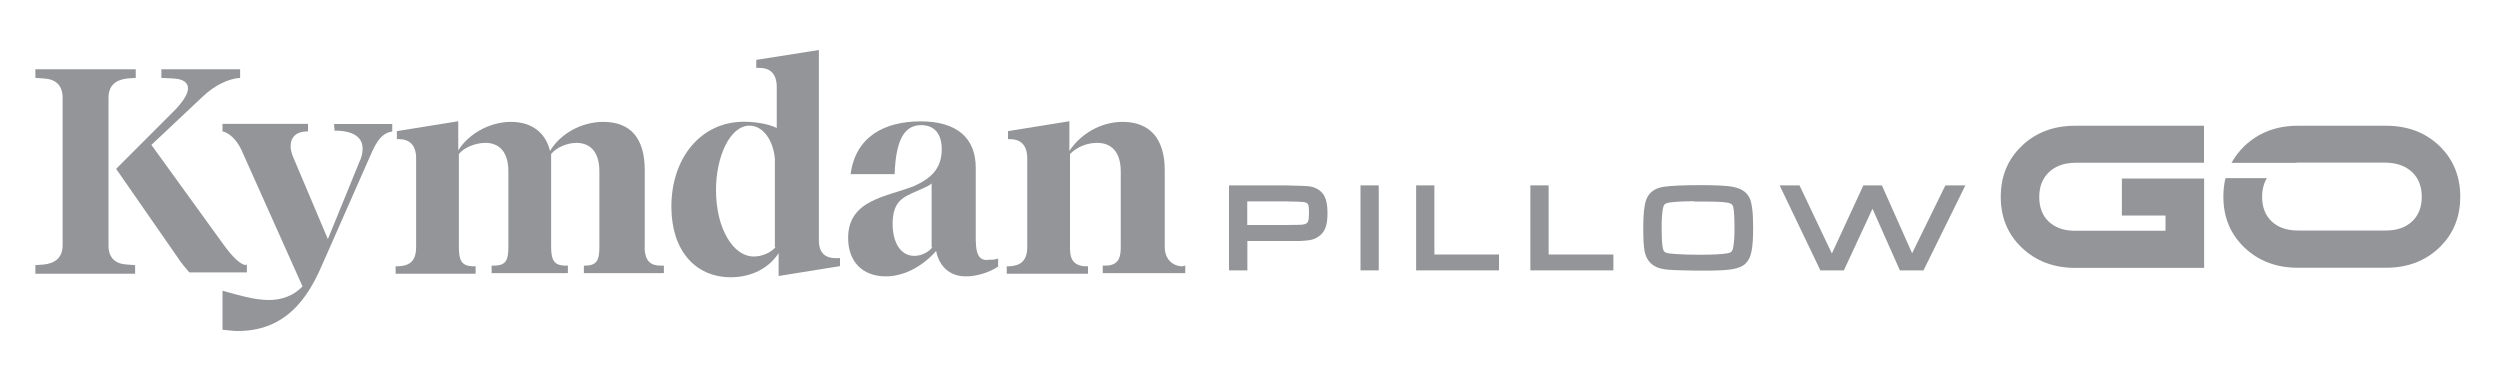 <?xml version="1.0" encoding="UTF-8"?><svg id="a" xmlns="http://www.w3.org/2000/svg" viewBox="0 0 200 29.49"><defs><style>.b{fill:#939598;}</style></defs><g><path class="b" d="M19.69,21.21c-.64-.05-1.49-1.19-1.98-1.88l-5.6-7.74,4.17-3.92c.89-.84,2.03-1.39,2.93-1.44v-.69h-6.3v.69l.99,.05c.79,.05,1.14,.35,1.14,.79,0,.5-.5,1.19-1.19,1.88l-4.56,4.56,4.96,7.14c.25,.4,.64,.84,.89,1.14h4.61v-.64h-.05v.05Z"/><path class="b" d="M8.68,19.67V7.82c0-.99,.6-1.44,1.49-1.54l.69-.05v-.69H2.83v.69l.69,.05c.89,.05,1.49,.5,1.49,1.54v11.8c0,.99-.6,1.44-1.49,1.54l-.69,.05v.69h7.98v-.69l-.69-.05c-.89-.05-1.44-.55-1.44-1.49Z"/><path class="b" d="M26.78,10.45c1.44,0,2.23,.5,2.23,1.44,0,.4-.1,.74-.25,1.04l-2.53,6.2-2.83-6.69c-.1-.3-.15-.5-.15-.74,0-.74,.45-1.19,1.39-1.19v-.6h-6.84v.6c.5,.1,1.14,.64,1.54,1.54l4.86,10.86c-.74,.79-1.74,1.09-2.68,1.09-1.19,0-2.48-.4-3.72-.74v3.12c.5,.05,.89,.1,1.24,.1,4.36,0,5.95-3.47,6.89-5.65l3.52-7.98c.5-1.14,.89-2.18,1.93-2.33v-.6h-4.66l.05,.55h0Z"/><path class="b" d="M51.58,19.77v-6.15c0-2.63-1.19-3.87-3.32-3.87-1.79,0-3.47,.99-4.26,2.33-.35-1.49-1.49-2.33-3.12-2.33-1.74,0-3.42,.99-4.22,2.28v-2.33l-4.91,.79v.64h.15c.84,0,1.39,.45,1.39,1.54v7.09c0,1.29-.69,1.49-1.39,1.54h-.25v.6h6.4v-.6h-.3c-.84-.05-1.04-.5-1.04-1.54v-7.44c.4-.5,1.29-.89,2.13-.89,.99,0,1.83,.6,1.83,2.28v6c0,1.04-.15,1.49-1.04,1.54h-.3v.6h6.1v-.6h-.3c-.84-.05-1.04-.5-1.04-1.54v-7.39c.4-.5,1.24-.89,2.03-.89,.99,0,1.83,.6,1.83,2.28v6c0,1.04-.15,1.49-1.04,1.54h-.2v.6h6.4v-.6h-.25c-.74,0-1.29-.3-1.29-1.49Z"/><path class="b" d="M65.51,19.23V4l-5.01,.79v.64h.25c.84,0,1.39,.45,1.39,1.54v3.27c-.69-.35-1.79-.5-2.63-.5-3.47,0-5.8,2.93-5.8,6.79,0,3.47,1.88,5.65,4.76,5.65,1.59,0,3.02-.69,3.82-1.93v1.83l4.91-.79v-.64h-.15c-1.04,.05-1.54-.4-1.54-1.44Zm-3.47,.55c-.4,.45-1.09,.74-1.74,.74-1.64,0-3.02-2.23-3.02-5.31,0-2.73,1.14-5.16,2.68-5.16,1.04,0,1.88,1.09,2.03,2.63v7.09h.05Z"/><path class="b" d="M78.06,19.28v-5.85c0-2.38-1.49-3.72-4.41-3.72s-5.21,1.24-5.6,4.22h3.52c.1-2.78,.79-3.92,2.13-3.92,1.04,0,1.64,.69,1.64,1.93,0,1.64-.99,2.38-2.18,2.93-2.23,.89-5.31,1.09-5.31,4.17,0,1.88,1.14,3.07,3.02,3.07,1.29,0,2.78-.64,4.02-2.03,.25,1.24,1.09,2.03,2.38,2.03,.84,0,1.88-.3,2.58-.79v-.64c-.25,.1-.5,.1-.74,.1-.89,.15-1.04-.69-1.04-1.49Zm-3.47,.5c-.3,.4-.89,.69-1.44,.69-1.09,0-1.74-1.04-1.74-2.58,0-1.83,.89-2.13,1.88-2.58,.64-.3,.99-.4,1.24-.64v5.11h.05Z"/><path class="b" d="M94.57,21.31c-.84-.05-1.39-.64-1.39-1.54v-6.15c0-2.58-1.24-3.87-3.37-3.87-1.83,0-3.42,1.04-4.26,2.33v-2.38l-4.91,.79v.64h.15c.84,0,1.39,.45,1.39,1.54v7.09c0,1.24-.69,1.49-1.39,1.54h-.25v.6h6.5v-.6h-.3c-1.14-.1-1.14-.99-1.14-1.54v-7.44c.6-.6,1.39-.89,2.18-.89,1.14,0,1.88,.74,1.88,2.28v6c0,.69-.05,1.49-1.14,1.54h-.3v.6h6.6v-.6l-.25,.05Z"/></g><g><g><path class="b" d="M98.54,21.41v-6.36h4.22c1.09,.02,1.75,.05,1.98,.07,.22,.03,.42,.11,.61,.23,.18,.12,.32,.27,.41,.45,.14,.28,.22,.69,.22,1.24,0,.43-.04,.76-.12,1.01-.08,.25-.2,.45-.38,.59-.19,.15-.38,.25-.58,.31-.2,.05-.5,.09-.91,.1-.15,0-.56,0-1.23,0h-3.2v2.36h-1.02Zm1.02-3.19h3.2c.8,0,1.29-.01,1.47-.03,.18-.02,.34-.08,.46-.17,.09-.07,.15-.18,.19-.32,.04-.14,.06-.35,.06-.64,0-.32-.02-.54-.05-.67-.03-.13-.09-.23-.18-.3-.12-.08-.26-.13-.45-.16-.18-.02-.68-.04-1.5-.06h-3.2v2.35Z"/><path class="b" d="M99.78,21.63h-1.46v-6.8h4.44c1.14,.02,1.78,.05,2.01,.08,.25,.04,.49,.12,.7,.26,.21,.14,.38,.32,.49,.53,.16,.32,.24,.75,.24,1.34,0,.45-.04,.8-.13,1.08-.09,.29-.24,.52-.45,.7-.21,.17-.43,.29-.66,.35-.22,.06-.54,.09-.96,.11-.15,0-.56,0-1.23,0h-2.98v2.36Zm-1.02-.44h.58v-2.36h3.42c.67,0,1.07,0,1.22,0,.38-.01,.67-.04,.86-.09,.17-.04,.34-.13,.5-.26,.14-.12,.25-.28,.31-.48,.07-.23,.11-.54,.11-.95,0-.5-.06-.89-.19-1.14-.07-.15-.18-.26-.33-.36-.16-.1-.33-.17-.52-.19-.21-.03-.85-.05-1.96-.07h-3.99v5.92Zm4-2.75h-3.42v-2.79h3.42c.83,.02,1.33,.03,1.53,.06,.22,.03,.41,.09,.55,.2,.13,.1,.22,.24,.27,.42,.04,.15,.05,.39,.05,.73,0,.31-.02,.54-.06,.7-.05,.18-.14,.33-.26,.43-.16,.12-.35,.2-.58,.22-.2,.02-.7,.03-1.49,.04Zm-2.98-.44h2.98c.97,0,1.32-.02,1.45-.03,.14-.02,.26-.06,.35-.13,.05-.04,.09-.11,.11-.2,.02-.08,.05-.25,.05-.58,0-.38-.02-.55-.04-.62-.03-.11-.07-.15-.1-.17-.08-.06-.2-.1-.34-.11-.18-.02-.67-.04-1.48-.05h-2.98v1.9Z"/></g><g><rect class="b" x="109.06" y="15.04" width="1.02" height="6.36"/><path class="b" d="M110.3,21.63h-1.46v-6.8h1.46v6.8Zm-1.02-.44h.58v-5.92h-.58v5.92Z"/></g><g><polygon class="b" points="113.51 15.04 114.53 15.04 114.53 20.58 119.71 20.58 119.71 21.41 113.51 21.41 113.51 15.04"/><path class="b" d="M119.93,21.63h-6.64v-6.8h1.46v5.53h5.17v1.27Zm-6.19-.44h5.75v-.38h-5.17v-5.53h-.58v5.92Z"/></g><g><polygon class="b" points="122.66 15.04 123.68 15.04 123.68 20.58 128.85 20.58 128.85 21.41 122.66 21.41 122.66 15.04"/><path class="b" d="M129.07,21.63h-6.64v-6.8h1.46v5.53h5.18v1.27Zm-6.19-.44h5.75v-.38h-5.18v-5.53h-.57v5.92Z"/></g><g><path class="b" d="M136.04,15.02c1.13,0,1.93,.04,2.4,.11,.47,.07,.82,.21,1.04,.42,.14,.13,.25,.28,.31,.46,.07,.18,.12,.42,.16,.74,.05,.4,.07,.9,.07,1.5,0,.77-.04,1.36-.11,1.76-.08,.4-.21,.7-.4,.89-.2,.21-.53,.35-.98,.42-.45,.07-1.18,.11-2.19,.11-.49,0-1.04,0-1.64-.02-.6-.02-1-.03-1.19-.05-.34-.03-.6-.08-.8-.16-.2-.08-.37-.19-.53-.35-.2-.2-.34-.48-.4-.84-.07-.36-.1-.96-.1-1.81,0-1,.07-1.71,.22-2.14,.18-.51,.59-.82,1.24-.91,.57-.08,1.54-.13,2.91-.13m-.5,.85c-.91,0-1.58,.03-2,.11-.23,.04-.4,.1-.5,.19-.1,.09-.17,.24-.22,.45-.07,.35-.11,.86-.11,1.53s.02,1.19,.06,1.51c.04,.31,.11,.52,.21,.62,.07,.08,.18,.14,.33,.17,.15,.04,.39,.07,.72,.09,.56,.04,1.21,.06,1.95,.06,1.05,0,1.81-.04,2.29-.12,.34-.06,.55-.25,.61-.6,.07-.39,.11-.92,.11-1.59,0-.82-.03-1.4-.1-1.74-.06-.32-.29-.51-.69-.57-.25-.04-.53-.06-.85-.07-.31-.01-.92-.02-1.82-.02"/><path class="b" d="M136.34,21.65c-.49,0-1.04,0-1.65-.02-.61-.02-1.01-.03-1.2-.05-.36-.03-.64-.09-.86-.17-.22-.08-.43-.22-.61-.39-.23-.24-.39-.56-.46-.96-.07-.37-.1-1-.1-1.85,0-1.03,.07-1.76,.23-2.21,.21-.6,.69-.95,1.42-1.06,.58-.08,1.54-.13,2.94-.13h0c1.15,0,1.94,.04,2.43,.11,.51,.08,.9,.24,1.16,.48,.16,.15,.29,.34,.37,.54,.08,.2,.13,.45,.17,.79,.05,.4,.07,.91,.07,1.53,0,.8-.04,1.39-.12,1.8-.08,.44-.24,.78-.46,1-.23,.24-.61,.4-1.11,.48-.47,.08-1.19,.11-2.22,.11Zm-.29-6.4c-1.36,0-2.33,.05-2.88,.13-.57,.08-.91,.33-1.06,.77-.14,.4-.2,1.09-.2,2.06,0,.83,.03,1.42,.1,1.77,.06,.31,.17,.56,.34,.73,.14,.13,.28,.23,.45,.29,.18,.07,.43,.12,.74,.15,.19,.02,.58,.03,1.18,.05,1.81,.05,3.14,.02,3.79-.08,.4-.07,.69-.19,.86-.36,.16-.16,.27-.42,.34-.77,.07-.38,.11-.96,.11-1.72,0-.6-.02-1.09-.07-1.47-.04-.29-.09-.52-.15-.68-.06-.15-.14-.27-.26-.38-.19-.18-.5-.3-.92-.37-.46-.07-1.25-.1-2.36-.1h0Zm-.07,5.56c-.74,0-1.4-.02-1.96-.06-.35-.02-.6-.05-.76-.09-.19-.05-.34-.13-.44-.24-.13-.13-.22-.38-.27-.74-.04-.32-.06-.83-.06-1.53s.04-1.21,.12-1.57c.05-.26,.15-.45,.29-.57,.14-.11,.33-.19,.61-.23,.44-.07,1.11-.11,2.04-.11h0c.91,0,1.52,.01,1.83,.02,.33,.01,.61,.04,.87,.07,.62,.09,.82,.46,.87,.75,.07,.35,.1,.93,.1,1.78,0,.68-.04,1.24-.11,1.64-.09,.44-.36,.7-.8,.77-.49,.09-1.27,.13-2.33,.13Zm-.44-4.71c-.89,0-1.55,.04-1.97,.1-.25,.04-.35,.1-.39,.14-.04,.04-.1,.12-.14,.32-.07,.34-.11,.84-.11,1.49s.02,1.18,.06,1.48c.05,.37,.12,.47,.15,.49,.05,.05,.12,.09,.22,.12,.13,.03,.36,.06,.68,.08,.55,.04,1.2,.06,1.93,.06,1.03,0,1.79-.04,2.25-.12,.25-.04,.38-.17,.43-.42,.07-.37,.11-.9,.11-1.55,0-.81-.03-1.38-.09-1.69-.03-.15-.11-.34-.5-.39-.24-.04-.51-.06-.82-.07-.31-.01-.92-.02-1.82-.02h0Z"/></g><g><polygon class="b" points="142.71 15.04 143.81 15.04 146.46 20.61 146.62 20.61 149.2 15.04 150.39 15.04 152.87 20.61 153.02 20.61 155.74 15.04 156.85 15.04 153.71 21.41 152.13 21.41 149.8 16.16 147.36 21.41 145.76 21.41 142.71 15.04"/><path class="b" d="M153.85,21.63h-1.86l-2.19-4.93-2.29,4.93h-1.88l-3.26-6.8h1.59l2.59,5.45,2.52-5.45h1.48l2.42,5.43,2.66-5.43h1.6l-3.35,6.8Zm-1.57-.44h1.3l2.92-5.92h-.61l-2.72,5.57h-.43l-2.48-5.57h-.91l-2.57,5.57h-.45l-2.65-5.57h-.6l2.83,5.92h1.32l2.58-5.55,2.47,5.55Z"/></g></g><g><path class="b" d="M161.75,11.67c-1.13,1.07-1.69,2.43-1.69,4.08s.56,2.99,1.69,4.07c1.13,1.07,2.55,1.61,4.26,1.61h10.32v-7.15h-6.58v2.96h3.49v1.22h-7.24c-.88,0-1.57-.24-2.09-.72-.51-.48-.77-1.14-.77-1.98s.26-1.49,.78-1.99c.45-.42,1.02-.66,1.72-.73h0c.12-.01,.23-.02,.36-.02h10.32v-2.96h-10.32c-1.71,0-3.13,.54-4.26,1.61Z"/><path class="b" d="M195.15,11.67c-1.12-1.07-2.54-1.61-4.25-1.61h-7.07c-1.71,0-3.13,.54-4.26,1.61-.43,.41-.78,.87-1.05,1.36h5.01c.1,0,.2-.01,.3-.02h7.04c.88,.02,1.58,.27,2.09,.75,.52,.49,.78,1.15,.78,1.98s-.26,1.5-.78,1.98c-.52,.48-1.21,.72-2.09,.72h-7.04c-.88,0-1.57-.24-2.09-.72-.51-.48-.77-1.14-.77-1.98,0-.58,.13-1.08,.38-1.49h-3.31c-.12,.47-.17,.96-.17,1.49,0,1.64,.56,2.99,1.69,4.07,1.13,1.07,2.55,1.61,4.26,1.61h7.07c1.71,0,3.13-.54,4.25-1.61,1.12-1.07,1.68-2.43,1.68-4.07s-.56-3.01-1.68-4.08Z"/></g></svg>